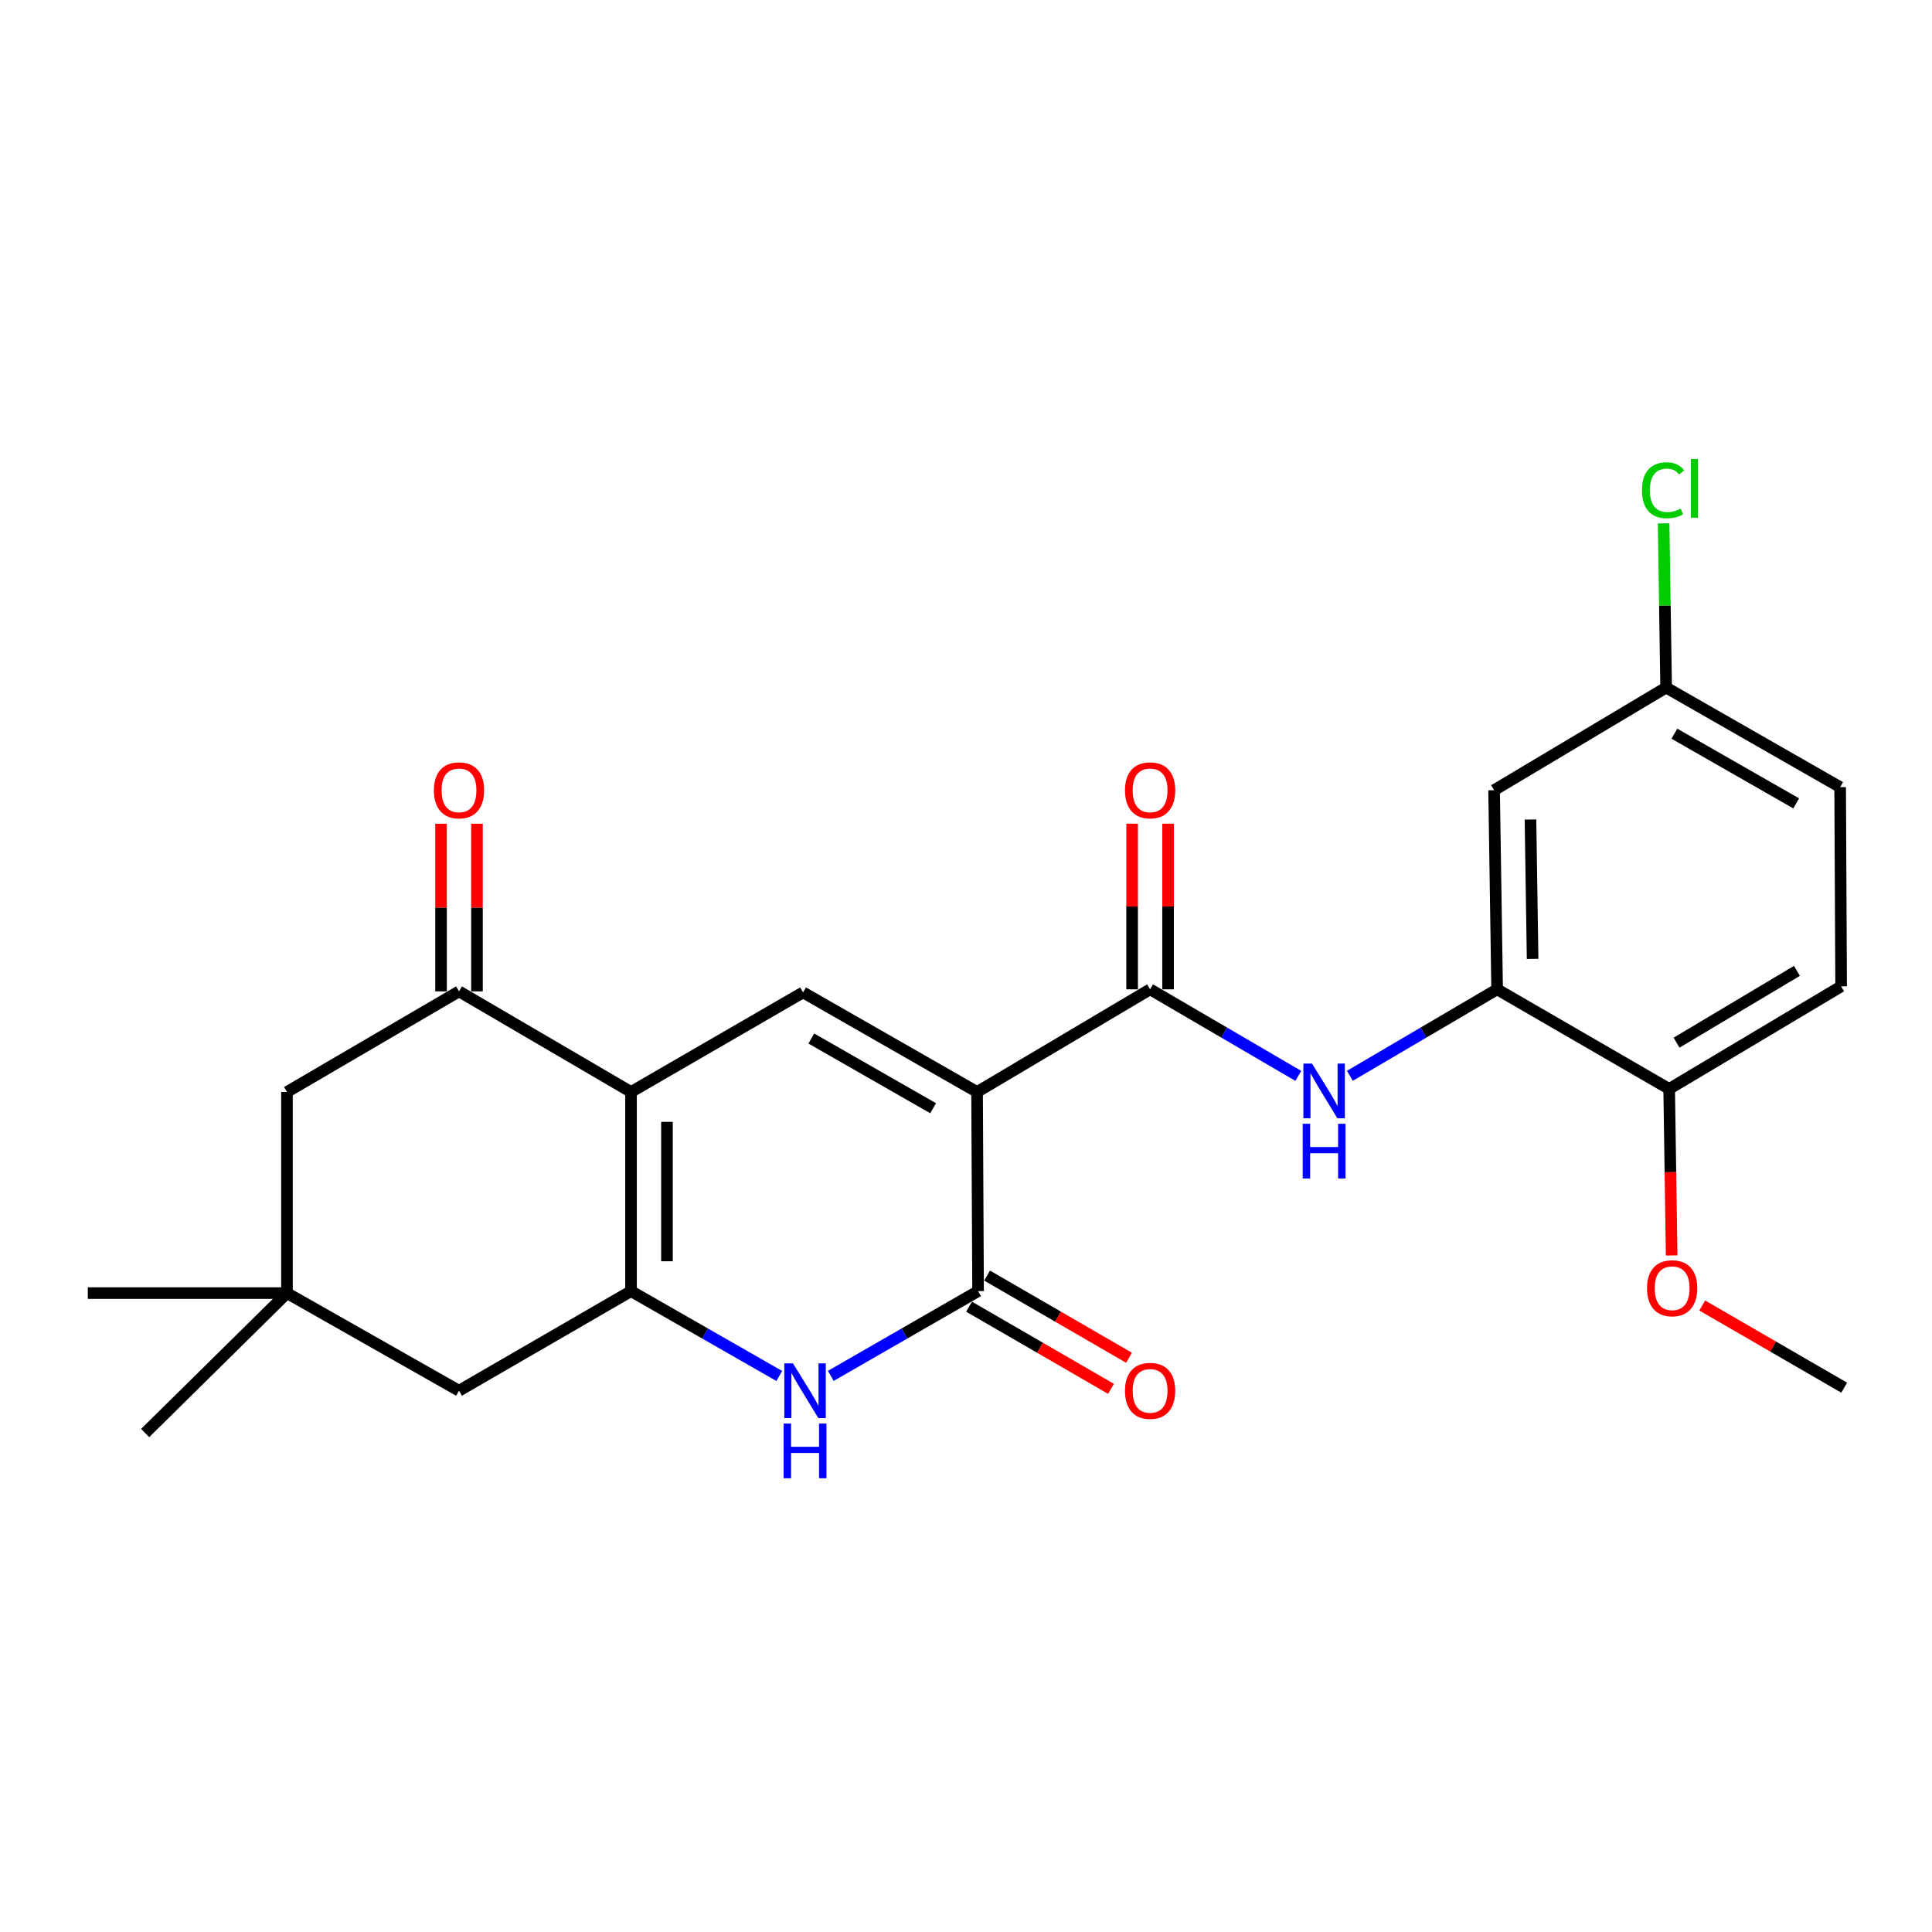 <?xml version='1.0' encoding='iso-8859-1'?>
<svg version='1.1' baseProfile='full'
              xmlns='http://www.w3.org/2000/svg'
                      xmlns:rdkit='http://www.rdkit.org/xml'
                      xmlns:xlink='http://www.w3.org/1999/xlink'
                  xml:space='preserve'
width='1000px' height='1000px' viewBox='0 0 1000 1000'>
<!-- END OF HEADER -->
<rect style='opacity:1.0;fill:#FFFFFF;stroke:none' width='1000' height='1000' x='0' y='0'> </rect>
<path class='bond-2' d='M 505.735,565.208 L 506.252,668.288' style='fill:none;fill-rule:evenodd;stroke:#000000;stroke-width:6px;stroke-linecap:butt;stroke-linejoin:miter;stroke-opacity:1' />
<path class='bond-3' d='M 505.735,565.208 L 415.665,513.663' style='fill:none;fill-rule:evenodd;stroke:#000000;stroke-width:6px;stroke-linecap:butt;stroke-linejoin:miter;stroke-opacity:1' />
<path class='bond-3' d='M 482.986,573.62 L 419.937,537.539' style='fill:none;fill-rule:evenodd;stroke:#000000;stroke-width:6px;stroke-linecap:butt;stroke-linejoin:miter;stroke-opacity:1' />
<path class='bond-5' d='M 505.735,565.208 L 595.289,512.071' style='fill:none;fill-rule:evenodd;stroke:#000000;stroke-width:6px;stroke-linecap:butt;stroke-linejoin:miter;stroke-opacity:1' />
<path class='bond-0' d='M 326.618,565.208 L 415.665,513.663' style='fill:none;fill-rule:evenodd;stroke:#000000;stroke-width:6px;stroke-linecap:butt;stroke-linejoin:miter;stroke-opacity:1' />
<path class='bond-1' d='M 326.618,565.208 L 326.618,668.288' style='fill:none;fill-rule:evenodd;stroke:#000000;stroke-width:6px;stroke-linecap:butt;stroke-linejoin:miter;stroke-opacity:1' />
<path class='bond-1' d='M 345.219,580.67 L 345.219,652.826' style='fill:none;fill-rule:evenodd;stroke:#000000;stroke-width:6px;stroke-linecap:butt;stroke-linejoin:miter;stroke-opacity:1' />
<path class='bond-6' d='M 326.618,565.208 L 237.582,513.136' style='fill:none;fill-rule:evenodd;stroke:#000000;stroke-width:6px;stroke-linecap:butt;stroke-linejoin:miter;stroke-opacity:1' />
<path class='bond-9' d='M 326.618,668.288 L 237.582,719.834' style='fill:none;fill-rule:evenodd;stroke:#000000;stroke-width:6px;stroke-linecap:butt;stroke-linejoin:miter;stroke-opacity:1' />
<path class='bond-25' d='M 326.618,668.288 L 364.986,690.245' style='fill:none;fill-rule:evenodd;stroke:#000000;stroke-width:6px;stroke-linecap:butt;stroke-linejoin:miter;stroke-opacity:1' />
<path class='bond-25' d='M 364.986,690.245 L 403.354,712.202' style='fill:none;fill-rule:evenodd;stroke:#0000FF;stroke-width:6px;stroke-linecap:butt;stroke-linejoin:miter;stroke-opacity:1' />
<path class='bond-4' d='M 506.252,668.288 L 468.132,690.227' style='fill:none;fill-rule:evenodd;stroke:#000000;stroke-width:6px;stroke-linecap:butt;stroke-linejoin:miter;stroke-opacity:1' />
<path class='bond-4' d='M 468.132,690.227 L 430.012,712.166' style='fill:none;fill-rule:evenodd;stroke:#0000FF;stroke-width:6px;stroke-linecap:butt;stroke-linejoin:miter;stroke-opacity:1' />
<path class='bond-13' d='M 501.592,676.337 L 538.325,697.602' style='fill:none;fill-rule:evenodd;stroke:#000000;stroke-width:6px;stroke-linecap:butt;stroke-linejoin:miter;stroke-opacity:1' />
<path class='bond-13' d='M 538.325,697.602 L 575.057,718.867' style='fill:none;fill-rule:evenodd;stroke:#FF0000;stroke-width:6px;stroke-linecap:butt;stroke-linejoin:miter;stroke-opacity:1' />
<path class='bond-13' d='M 510.912,660.239 L 547.644,681.504' style='fill:none;fill-rule:evenodd;stroke:#000000;stroke-width:6px;stroke-linecap:butt;stroke-linejoin:miter;stroke-opacity:1' />
<path class='bond-13' d='M 547.644,681.504 L 584.376,702.77' style='fill:none;fill-rule:evenodd;stroke:#FF0000;stroke-width:6px;stroke-linecap:butt;stroke-linejoin:miter;stroke-opacity:1' />
<path class='bond-7' d='M 595.289,512.071 L 633.65,534.473' style='fill:none;fill-rule:evenodd;stroke:#000000;stroke-width:6px;stroke-linecap:butt;stroke-linejoin:miter;stroke-opacity:1' />
<path class='bond-7' d='M 633.65,534.473 L 672.011,556.876' style='fill:none;fill-rule:evenodd;stroke:#0000FF;stroke-width:6px;stroke-linecap:butt;stroke-linejoin:miter;stroke-opacity:1' />
<path class='bond-14' d='M 604.589,512.071 L 604.589,469.205' style='fill:none;fill-rule:evenodd;stroke:#000000;stroke-width:6px;stroke-linecap:butt;stroke-linejoin:miter;stroke-opacity:1' />
<path class='bond-14' d='M 604.589,469.205 L 604.589,426.338' style='fill:none;fill-rule:evenodd;stroke:#FF0000;stroke-width:6px;stroke-linecap:butt;stroke-linejoin:miter;stroke-opacity:1' />
<path class='bond-14' d='M 585.988,512.071 L 585.988,469.205' style='fill:none;fill-rule:evenodd;stroke:#000000;stroke-width:6px;stroke-linecap:butt;stroke-linejoin:miter;stroke-opacity:1' />
<path class='bond-14' d='M 585.988,469.205 L 585.988,426.338' style='fill:none;fill-rule:evenodd;stroke:#FF0000;stroke-width:6px;stroke-linecap:butt;stroke-linejoin:miter;stroke-opacity:1' />
<path class='bond-12' d='M 237.582,513.136 L 148.535,565.208' style='fill:none;fill-rule:evenodd;stroke:#000000;stroke-width:6px;stroke-linecap:butt;stroke-linejoin:miter;stroke-opacity:1' />
<path class='bond-16' d='M 246.882,513.136 L 246.882,469.75' style='fill:none;fill-rule:evenodd;stroke:#000000;stroke-width:6px;stroke-linecap:butt;stroke-linejoin:miter;stroke-opacity:1' />
<path class='bond-16' d='M 246.882,469.75 L 246.882,426.365' style='fill:none;fill-rule:evenodd;stroke:#FF0000;stroke-width:6px;stroke-linecap:butt;stroke-linejoin:miter;stroke-opacity:1' />
<path class='bond-16' d='M 228.281,513.136 L 228.281,469.75' style='fill:none;fill-rule:evenodd;stroke:#000000;stroke-width:6px;stroke-linecap:butt;stroke-linejoin:miter;stroke-opacity:1' />
<path class='bond-16' d='M 228.281,469.75 L 228.281,426.365' style='fill:none;fill-rule:evenodd;stroke:#FF0000;stroke-width:6px;stroke-linecap:butt;stroke-linejoin:miter;stroke-opacity:1' />
<path class='bond-8' d='M 698.695,556.837 L 736.803,534.454' style='fill:none;fill-rule:evenodd;stroke:#0000FF;stroke-width:6px;stroke-linecap:butt;stroke-linejoin:miter;stroke-opacity:1' />
<path class='bond-8' d='M 736.803,534.454 L 774.912,512.071' style='fill:none;fill-rule:evenodd;stroke:#000000;stroke-width:6px;stroke-linecap:butt;stroke-linejoin:miter;stroke-opacity:1' />
<path class='bond-11' d='M 774.912,512.071 L 773.341,409.001' style='fill:none;fill-rule:evenodd;stroke:#000000;stroke-width:6px;stroke-linecap:butt;stroke-linejoin:miter;stroke-opacity:1' />
<path class='bond-11' d='M 793.275,496.327 L 792.176,424.178' style='fill:none;fill-rule:evenodd;stroke:#000000;stroke-width:6px;stroke-linecap:butt;stroke-linejoin:miter;stroke-opacity:1' />
<path class='bond-15' d='M 774.912,512.071 L 863.959,563.627' style='fill:none;fill-rule:evenodd;stroke:#000000;stroke-width:6px;stroke-linecap:butt;stroke-linejoin:miter;stroke-opacity:1' />
<path class='bond-26' d='M 237.582,719.834 L 148.535,669.311' style='fill:none;fill-rule:evenodd;stroke:#000000;stroke-width:6px;stroke-linecap:butt;stroke-linejoin:miter;stroke-opacity:1' />
<path class='bond-10' d='M 148.535,669.311 L 148.535,565.208' style='fill:none;fill-rule:evenodd;stroke:#000000;stroke-width:6px;stroke-linecap:butt;stroke-linejoin:miter;stroke-opacity:1' />
<path class='bond-22' d='M 148.535,669.311 L 45.455,669.311' style='fill:none;fill-rule:evenodd;stroke:#000000;stroke-width:6px;stroke-linecap:butt;stroke-linejoin:miter;stroke-opacity:1' />
<path class='bond-23' d='M 148.535,669.311 L 75.133,741.731' style='fill:none;fill-rule:evenodd;stroke:#000000;stroke-width:6px;stroke-linecap:butt;stroke-linejoin:miter;stroke-opacity:1' />
<path class='bond-18' d='M 773.341,409.001 L 862.388,355.885' style='fill:none;fill-rule:evenodd;stroke:#000000;stroke-width:6px;stroke-linecap:butt;stroke-linejoin:miter;stroke-opacity:1' />
<path class='bond-17' d='M 863.959,563.627 L 952.964,510.531' style='fill:none;fill-rule:evenodd;stroke:#000000;stroke-width:6px;stroke-linecap:butt;stroke-linejoin:miter;stroke-opacity:1' />
<path class='bond-17' d='M 867.78,539.688 L 930.084,502.521' style='fill:none;fill-rule:evenodd;stroke:#000000;stroke-width:6px;stroke-linecap:butt;stroke-linejoin:miter;stroke-opacity:1' />
<path class='bond-21' d='M 863.959,563.627 L 864.602,606.718' style='fill:none;fill-rule:evenodd;stroke:#000000;stroke-width:6px;stroke-linecap:butt;stroke-linejoin:miter;stroke-opacity:1' />
<path class='bond-21' d='M 864.602,606.718 L 865.246,649.81' style='fill:none;fill-rule:evenodd;stroke:#FF0000;stroke-width:6px;stroke-linecap:butt;stroke-linejoin:miter;stroke-opacity:1' />
<path class='bond-19' d='M 952.964,510.531 L 952.458,407.42' style='fill:none;fill-rule:evenodd;stroke:#000000;stroke-width:6px;stroke-linecap:butt;stroke-linejoin:miter;stroke-opacity:1' />
<path class='bond-20' d='M 862.388,355.885 L 861.736,313.388' style='fill:none;fill-rule:evenodd;stroke:#000000;stroke-width:6px;stroke-linecap:butt;stroke-linejoin:miter;stroke-opacity:1' />
<path class='bond-20' d='M 861.736,313.388 L 861.085,270.892' style='fill:none;fill-rule:evenodd;stroke:#00CC00;stroke-width:6px;stroke-linecap:butt;stroke-linejoin:miter;stroke-opacity:1' />
<path class='bond-27' d='M 862.388,355.885 L 952.458,407.42' style='fill:none;fill-rule:evenodd;stroke:#000000;stroke-width:6px;stroke-linecap:butt;stroke-linejoin:miter;stroke-opacity:1' />
<path class='bond-27' d='M 866.661,379.76 L 929.71,415.835' style='fill:none;fill-rule:evenodd;stroke:#000000;stroke-width:6px;stroke-linecap:butt;stroke-linejoin:miter;stroke-opacity:1' />
<path class='bond-24' d='M 881.071,675.723 L 917.808,696.993' style='fill:none;fill-rule:evenodd;stroke:#FF0000;stroke-width:6px;stroke-linecap:butt;stroke-linejoin:miter;stroke-opacity:1' />
<path class='bond-24' d='M 917.808,696.993 L 954.545,718.263' style='fill:none;fill-rule:evenodd;stroke:#000000;stroke-width:6px;stroke-linecap:butt;stroke-linejoin:miter;stroke-opacity:1' />
<path  class='atom-5' d='M 410.428 705.674
L 419.708 720.674
Q 420.628 722.154, 422.108 724.834
Q 423.588 727.514, 423.668 727.674
L 423.668 705.674
L 427.428 705.674
L 427.428 733.994
L 423.548 733.994
L 413.588 717.594
Q 412.428 715.674, 411.188 713.474
Q 409.988 711.274, 409.628 710.594
L 409.628 733.994
L 405.948 733.994
L 405.948 705.674
L 410.428 705.674
' fill='#0000FF'/>
<path  class='atom-5' d='M 405.608 736.826
L 409.448 736.826
L 409.448 748.866
L 423.928 748.866
L 423.928 736.826
L 427.768 736.826
L 427.768 765.146
L 423.928 765.146
L 423.928 752.066
L 409.448 752.066
L 409.448 765.146
L 405.608 765.146
L 405.608 736.826
' fill='#0000FF'/>
<path  class='atom-8' d='M 679.099 550.511
L 688.379 565.511
Q 689.299 566.991, 690.779 569.671
Q 692.259 572.351, 692.339 572.511
L 692.339 550.511
L 696.099 550.511
L 696.099 578.831
L 692.219 578.831
L 682.259 562.431
Q 681.099 560.511, 679.859 558.311
Q 678.659 556.111, 678.299 555.431
L 678.299 578.831
L 674.619 578.831
L 674.619 550.511
L 679.099 550.511
' fill='#0000FF'/>
<path  class='atom-8' d='M 674.279 581.663
L 678.119 581.663
L 678.119 593.703
L 692.599 593.703
L 692.599 581.663
L 696.439 581.663
L 696.439 609.983
L 692.599 609.983
L 692.599 596.903
L 678.119 596.903
L 678.119 609.983
L 674.279 609.983
L 674.279 581.663
' fill='#0000FF'/>
<path  class='atom-14' d='M 582.289 719.914
Q 582.289 713.114, 585.649 709.314
Q 589.009 705.514, 595.289 705.514
Q 601.569 705.514, 604.929 709.314
Q 608.289 713.114, 608.289 719.914
Q 608.289 726.794, 604.889 730.714
Q 601.489 734.594, 595.289 734.594
Q 589.049 734.594, 585.649 730.714
Q 582.289 726.834, 582.289 719.914
M 595.289 731.394
Q 599.609 731.394, 601.929 728.514
Q 604.289 725.594, 604.289 719.914
Q 604.289 714.354, 601.929 711.554
Q 599.609 708.714, 595.289 708.714
Q 590.969 708.714, 588.609 711.514
Q 586.289 714.314, 586.289 719.914
Q 586.289 725.634, 588.609 728.514
Q 590.969 731.394, 595.289 731.394
' fill='#FF0000'/>
<path  class='atom-15' d='M 582.289 409.081
Q 582.289 402.281, 585.649 398.481
Q 589.009 394.681, 595.289 394.681
Q 601.569 394.681, 604.929 398.481
Q 608.289 402.281, 608.289 409.081
Q 608.289 415.961, 604.889 419.881
Q 601.489 423.761, 595.289 423.761
Q 589.049 423.761, 585.649 419.881
Q 582.289 416.001, 582.289 409.081
M 595.289 420.561
Q 599.609 420.561, 601.929 417.681
Q 604.289 414.761, 604.289 409.081
Q 604.289 403.521, 601.929 400.721
Q 599.609 397.881, 595.289 397.881
Q 590.969 397.881, 588.609 400.681
Q 586.289 403.481, 586.289 409.081
Q 586.289 414.801, 588.609 417.681
Q 590.969 420.561, 595.289 420.561
' fill='#FF0000'/>
<path  class='atom-17' d='M 224.582 409.081
Q 224.582 402.281, 227.942 398.481
Q 231.302 394.681, 237.582 394.681
Q 243.862 394.681, 247.222 398.481
Q 250.582 402.281, 250.582 409.081
Q 250.582 415.961, 247.182 419.881
Q 243.782 423.761, 237.582 423.761
Q 231.342 423.761, 227.942 419.881
Q 224.582 416.001, 224.582 409.081
M 237.582 420.561
Q 241.902 420.561, 244.222 417.681
Q 246.582 414.761, 246.582 409.081
Q 246.582 403.521, 244.222 400.721
Q 241.902 397.881, 237.582 397.881
Q 233.262 397.881, 230.902 400.681
Q 228.582 403.481, 228.582 409.081
Q 228.582 414.801, 230.902 417.681
Q 233.262 420.561, 237.582 420.561
' fill='#FF0000'/>
<path  class='atom-21' d='M 849.887 253.754
Q 849.887 246.714, 853.167 243.034
Q 856.487 239.314, 862.767 239.314
Q 868.607 239.314, 871.727 243.434
L 869.087 245.594
Q 866.807 242.594, 862.767 242.594
Q 858.487 242.594, 856.207 245.474
Q 853.967 248.314, 853.967 253.754
Q 853.967 259.354, 856.287 262.234
Q 858.647 265.114, 863.207 265.114
Q 866.327 265.114, 869.967 263.234
L 871.087 266.234
Q 869.607 267.194, 867.367 267.754
Q 865.127 268.314, 862.647 268.314
Q 856.487 268.314, 853.167 264.554
Q 849.887 260.794, 849.887 253.754
' fill='#00CC00'/>
<path  class='atom-21' d='M 875.167 237.594
L 878.847 237.594
L 878.847 267.954
L 875.167 267.954
L 875.167 237.594
' fill='#00CC00'/>
<path  class='atom-22' d='M 852.499 666.787
Q 852.499 659.987, 855.859 656.187
Q 859.219 652.387, 865.499 652.387
Q 871.779 652.387, 875.139 656.187
Q 878.499 659.987, 878.499 666.787
Q 878.499 673.667, 875.099 677.587
Q 871.699 681.467, 865.499 681.467
Q 859.259 681.467, 855.859 677.587
Q 852.499 673.707, 852.499 666.787
M 865.499 678.267
Q 869.819 678.267, 872.139 675.387
Q 874.499 672.467, 874.499 666.787
Q 874.499 661.227, 872.139 658.427
Q 869.819 655.587, 865.499 655.587
Q 861.179 655.587, 858.819 658.387
Q 856.499 661.187, 856.499 666.787
Q 856.499 672.507, 858.819 675.387
Q 861.179 678.267, 865.499 678.267
' fill='#FF0000'/>
</svg>
